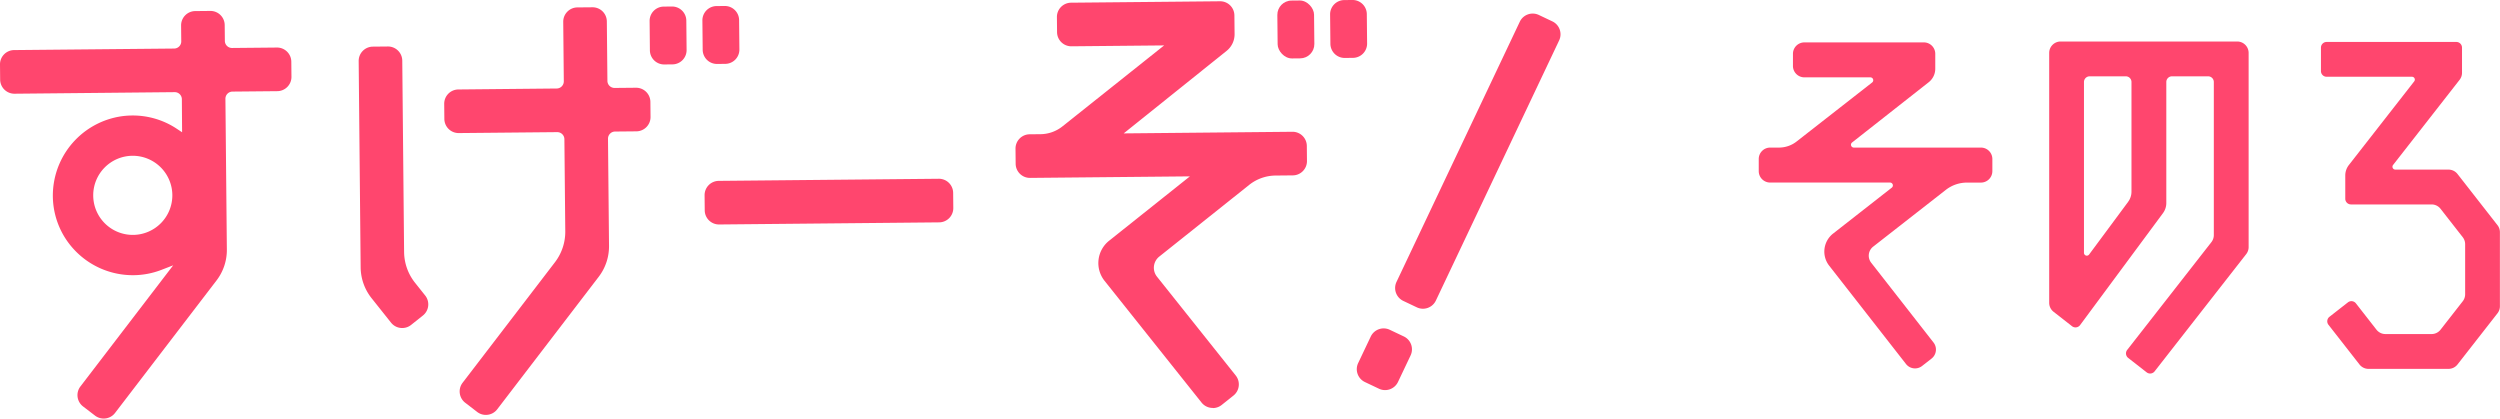 <svg xmlns="http://www.w3.org/2000/svg" xmlns:xlink="http://www.w3.org/1999/xlink" width="224.072" height="37.514" viewBox="0 0 224.072 37.514"><defs><style>.a{fill:#ff466e;}.b{clip-path:url(#a);}</style><clipPath id="a"><rect class="a" width="224.072" height="37.514" transform="translate(0 0)"/></clipPath></defs><g transform="translate(0 0)"><g class="b"><path class="a" d="M219.466,15.2h-4.779a.255.255,0,0,1-.2-.412l5.964-7.634a1.019,1.019,0,0,0,.216-.628V4.27a.51.51,0,0,0-.51-.51H208.534a.51.51,0,0,0-.51.51v2.1a.51.51,0,0,0,.51.51h7.65a.255.255,0,0,1,.2.413l-5.855,7.495a1.526,1.526,0,0,0-.325.942v2.082a.51.51,0,0,0,.51.511h7.23a1.02,1.02,0,0,1,.8.392l1.987,2.544a1.014,1.014,0,0,1,.217.628v4.49a1.018,1.018,0,0,1-.217.628l-1.987,2.544a1.02,1.02,0,0,1-.8.392H213.8a1.02,1.02,0,0,1-.8-.392l-1.843-2.36a.512.512,0,0,0-.717-.088l-1.654,1.293a.51.51,0,0,0-.088.716l2.781,3.559a1.021,1.021,0,0,0,.8.392h7.183a1.021,1.021,0,0,0,.8-.392l3.586-4.59a1.023,1.023,0,0,0,.216-.628V20.812a1.021,1.021,0,0,0-.216-.628l-3.586-4.59a1.021,1.021,0,0,0-.8-.392"/><path class="a" d="M183.667,4.745v22.4a1.018,1.018,0,0,0,.392.8l1.653,1.292a.51.51,0,0,0,.724-.1l7.428-10.032a1.53,1.53,0,0,0,.3-.911V7.35a.51.51,0,0,1,.51-.51h3.238a.51.51,0,0,1,.51.51V21.073a1.024,1.024,0,0,1-.216.629l-7.548,9.66a.512.512,0,0,0,.088.717l1.654,1.292a.51.51,0,0,0,.716-.088l8.21-10.508a1.019,1.019,0,0,0,.216-.628V4.745a1.025,1.025,0,0,0-1.025-1.025H184.692a1.025,1.025,0,0,0-1.025,1.025m7.077,13.343-3.5,4.724a.255.255,0,0,1-.46-.151V7.35a.51.51,0,0,1,.51-.51h3.238a.51.51,0,0,1,.51.51v9.827a1.533,1.533,0,0,1-.3.911"/><path class="a" d="M178.573,15.337V14.253a1.025,1.025,0,0,0-1.025-1.025H166.162A.256.256,0,0,1,166,12.77l6.868-5.4a1.54,1.54,0,0,0,.588-1.209V4.825A1.025,1.025,0,0,0,172.433,3.8H161.727A1.025,1.025,0,0,0,160.7,4.825V5.908a1.025,1.025,0,0,0,1.025,1.025h5.916a.257.257,0,0,1,.158.459l-6.775,5.293a2.564,2.564,0,0,1-1.578.543h-.787a1.025,1.025,0,0,0-1.025,1.025v1.084a1.025,1.025,0,0,0,1.025,1.025H169.4a.256.256,0,0,1,.158.458L164.3,20.934a2.051,2.051,0,0,0-.353,2.878l6.886,8.814a1.026,1.026,0,0,0,1.439.177l.854-.667A1.026,1.026,0,0,0,173.3,30.7l-5.588-7.153a1.025,1.025,0,0,1,.176-1.439l6.516-5.091a3.081,3.081,0,0,1,1.894-.652h1.249a1.025,1.025,0,0,0,1.025-1.025"/><path class="a" d="M1.279,0H21A1.278,1.278,0,0,1,22.28,1.278V2.63A1.278,1.278,0,0,1,21,3.908H1.278A1.278,1.278,0,0,1,0,2.63V1.279A1.279,1.279,0,0,1,1.279,0Z" transform="translate(63.139 16.224) rotate(-0.551)"/><path class="a" d="M128.694,26.942a1.28,1.28,0,0,1-1.7.607l-1.221-.58a1.28,1.28,0,0,1-.607-1.7L136.219,1.945a1.28,1.28,0,0,1,1.7-.606l1.22.579a1.281,1.281,0,0,1,.607,1.7Z"/><path class="a" d="M43.56,37.187a1.267,1.267,0,0,1-.789-.263L41.7,36.1a1.28,1.28,0,0,1-.238-1.793L49.743,23.5a4.493,4.493,0,0,0,.922-2.764l-.079-8.26a.639.639,0,0,0-.645-.633l-8.823.084a1.28,1.28,0,0,1-1.291-1.266l-.013-1.351a1.281,1.281,0,0,1,1.267-1.291L49.9,7.932a.64.64,0,0,0,.633-.646l-.051-5.33A1.281,1.281,0,0,1,51.751.665L53.1.653a1.278,1.278,0,0,1,1.29,1.266l.052,5.33a.64.64,0,0,0,.645.633L57,7.864A1.28,1.28,0,0,1,58.294,9.13l.013,1.351a1.281,1.281,0,0,1-1.266,1.291l-1.914.018a.64.64,0,0,0-.633.645l.092,9.606a4.493,4.493,0,0,1-.922,2.764l-9.1,11.881a1.271,1.271,0,0,1-1,.5"/><path class="a" d="M1.279,0h.733A1.278,1.278,0,0,1,3.29,1.278v2.63A1.279,1.279,0,0,1,2.011,5.187H1.278A1.278,1.278,0,0,1,0,3.909V1.279A1.279,1.279,0,0,1,1.279,0Z" transform="translate(58.212 0.603) rotate(-0.545)"/><path class="a" d="M1.279,0h.733A1.278,1.278,0,0,1,3.29,1.278v2.63A1.279,1.279,0,0,1,2.011,5.187H1.278A1.278,1.278,0,0,1,0,3.909V1.279A1.279,1.279,0,0,1,1.279,0Z" transform="matrix(1, -0.01, 0.01, 1, 62.942, 0.557)"/><path class="a" d="M36.061,29.4a1.271,1.271,0,0,1-1.013-.482L33.3,26.721a4.5,4.5,0,0,1-.975-2.746l-.177-18.5A1.28,1.28,0,0,1,33.413,4.18l1.351-.013a1.281,1.281,0,0,1,1.291,1.266l.164,17.159a4.5,4.5,0,0,0,.975,2.746l.91,1.142a1.277,1.277,0,0,1-.2,1.8l-1.057.842A1.263,1.263,0,0,1,36.061,29.4Z"/><path class="a" d="M9.307,37.514a1.267,1.267,0,0,1-.789-.263l-1.073-.822a1.277,1.277,0,0,1-.237-1.792L15.523,23.78l-1.06.41a7.082,7.082,0,0,1-2.5.475,7.182,7.182,0,0,1-5.253-2.223,7.1,7.1,0,0,1-1.959-5.369,7.186,7.186,0,0,1,6.466-6.69c.2-.018.408-.029.609-.031a7.118,7.118,0,0,1,3.995,1.173l.5.331L16.3,8.892a.638.638,0,0,0-.645-.633L1.3,8.4A1.28,1.28,0,0,1,.013,7.13L0,5.779A1.28,1.28,0,0,1,1.266,4.488l14.347-.137a.641.641,0,0,0,.633-.646l-.014-1.422A1.279,1.279,0,0,1,17.5.993L18.85.98a1.278,1.278,0,0,1,1.29,1.266l.014,1.422A.64.64,0,0,0,20.8,4.3l4.02-.039A1.281,1.281,0,0,1,26.11,5.529l.013,1.351a1.281,1.281,0,0,1-1.267,1.291l-4.019.038a.639.639,0,0,0-.633.645l.129,13.514a4.493,4.493,0,0,1-.922,2.764l-9.1,11.881a1.267,1.267,0,0,1-1,.5m2.556-23.551a3.546,3.546,0,1,0,3.58,3.512,3.551,3.551,0,0,0-3.58-3.512"/><path class="a" d="M108.707,36.563a1.271,1.271,0,0,1-1.013-.482L99,25.171a2.56,2.56,0,0,1,.406-3.593l7.243-5.771-14.327.138a1.28,1.28,0,0,1-1.29-1.267l-.013-1.351a1.28,1.28,0,0,1,1.266-1.291l.981-.009a3.212,3.212,0,0,0,1.961-.7L104.34,4.07l-8.307.08a1.279,1.279,0,0,1-1.29-1.266L94.73,1.532A1.278,1.278,0,0,1,96,.242L109.348.114a1.278,1.278,0,0,1,1.29,1.266l.016,1.667a1.907,1.907,0,0,1-.718,1.515l-9.221,7.394,15.123-.145a1.28,1.28,0,0,1,1.291,1.266l.013,1.351a1.28,1.28,0,0,1-1.266,1.291l-1.558.015a3.849,3.849,0,0,0-2.353.836L103.9,23a1.28,1.28,0,0,0-.2,1.8l7.055,8.853a1.281,1.281,0,0,1-.2,1.8l-1.056.842a1.268,1.268,0,0,1-.784.279"/><rect class="a" width="3.29" height="5.187" rx="1.279" transform="matrix(1, -0.01, 0.01, 1, 114.474, 0.064)"/><path class="a" d="M1.279,0h.733A1.278,1.278,0,0,1,3.29,1.278v2.63A1.279,1.279,0,0,1,2.011,5.187H1.278A1.278,1.278,0,0,1,0,3.909V1.279A1.279,1.279,0,0,1,1.279,0Z" transform="matrix(1, -0.01, 0.01, 1, 119.203, 0.019)"/><path class="a" d="M1.278,0H3.907a1.28,1.28,0,0,1,1.28,1.28V2.674A1.277,1.277,0,0,1,3.91,3.951H1.28A1.28,1.28,0,0,1,0,2.671V1.278A1.278,1.278,0,0,1,1.278,0Z" transform="translate(121.183 33.695) rotate(-64.604)"/></g></g></svg>